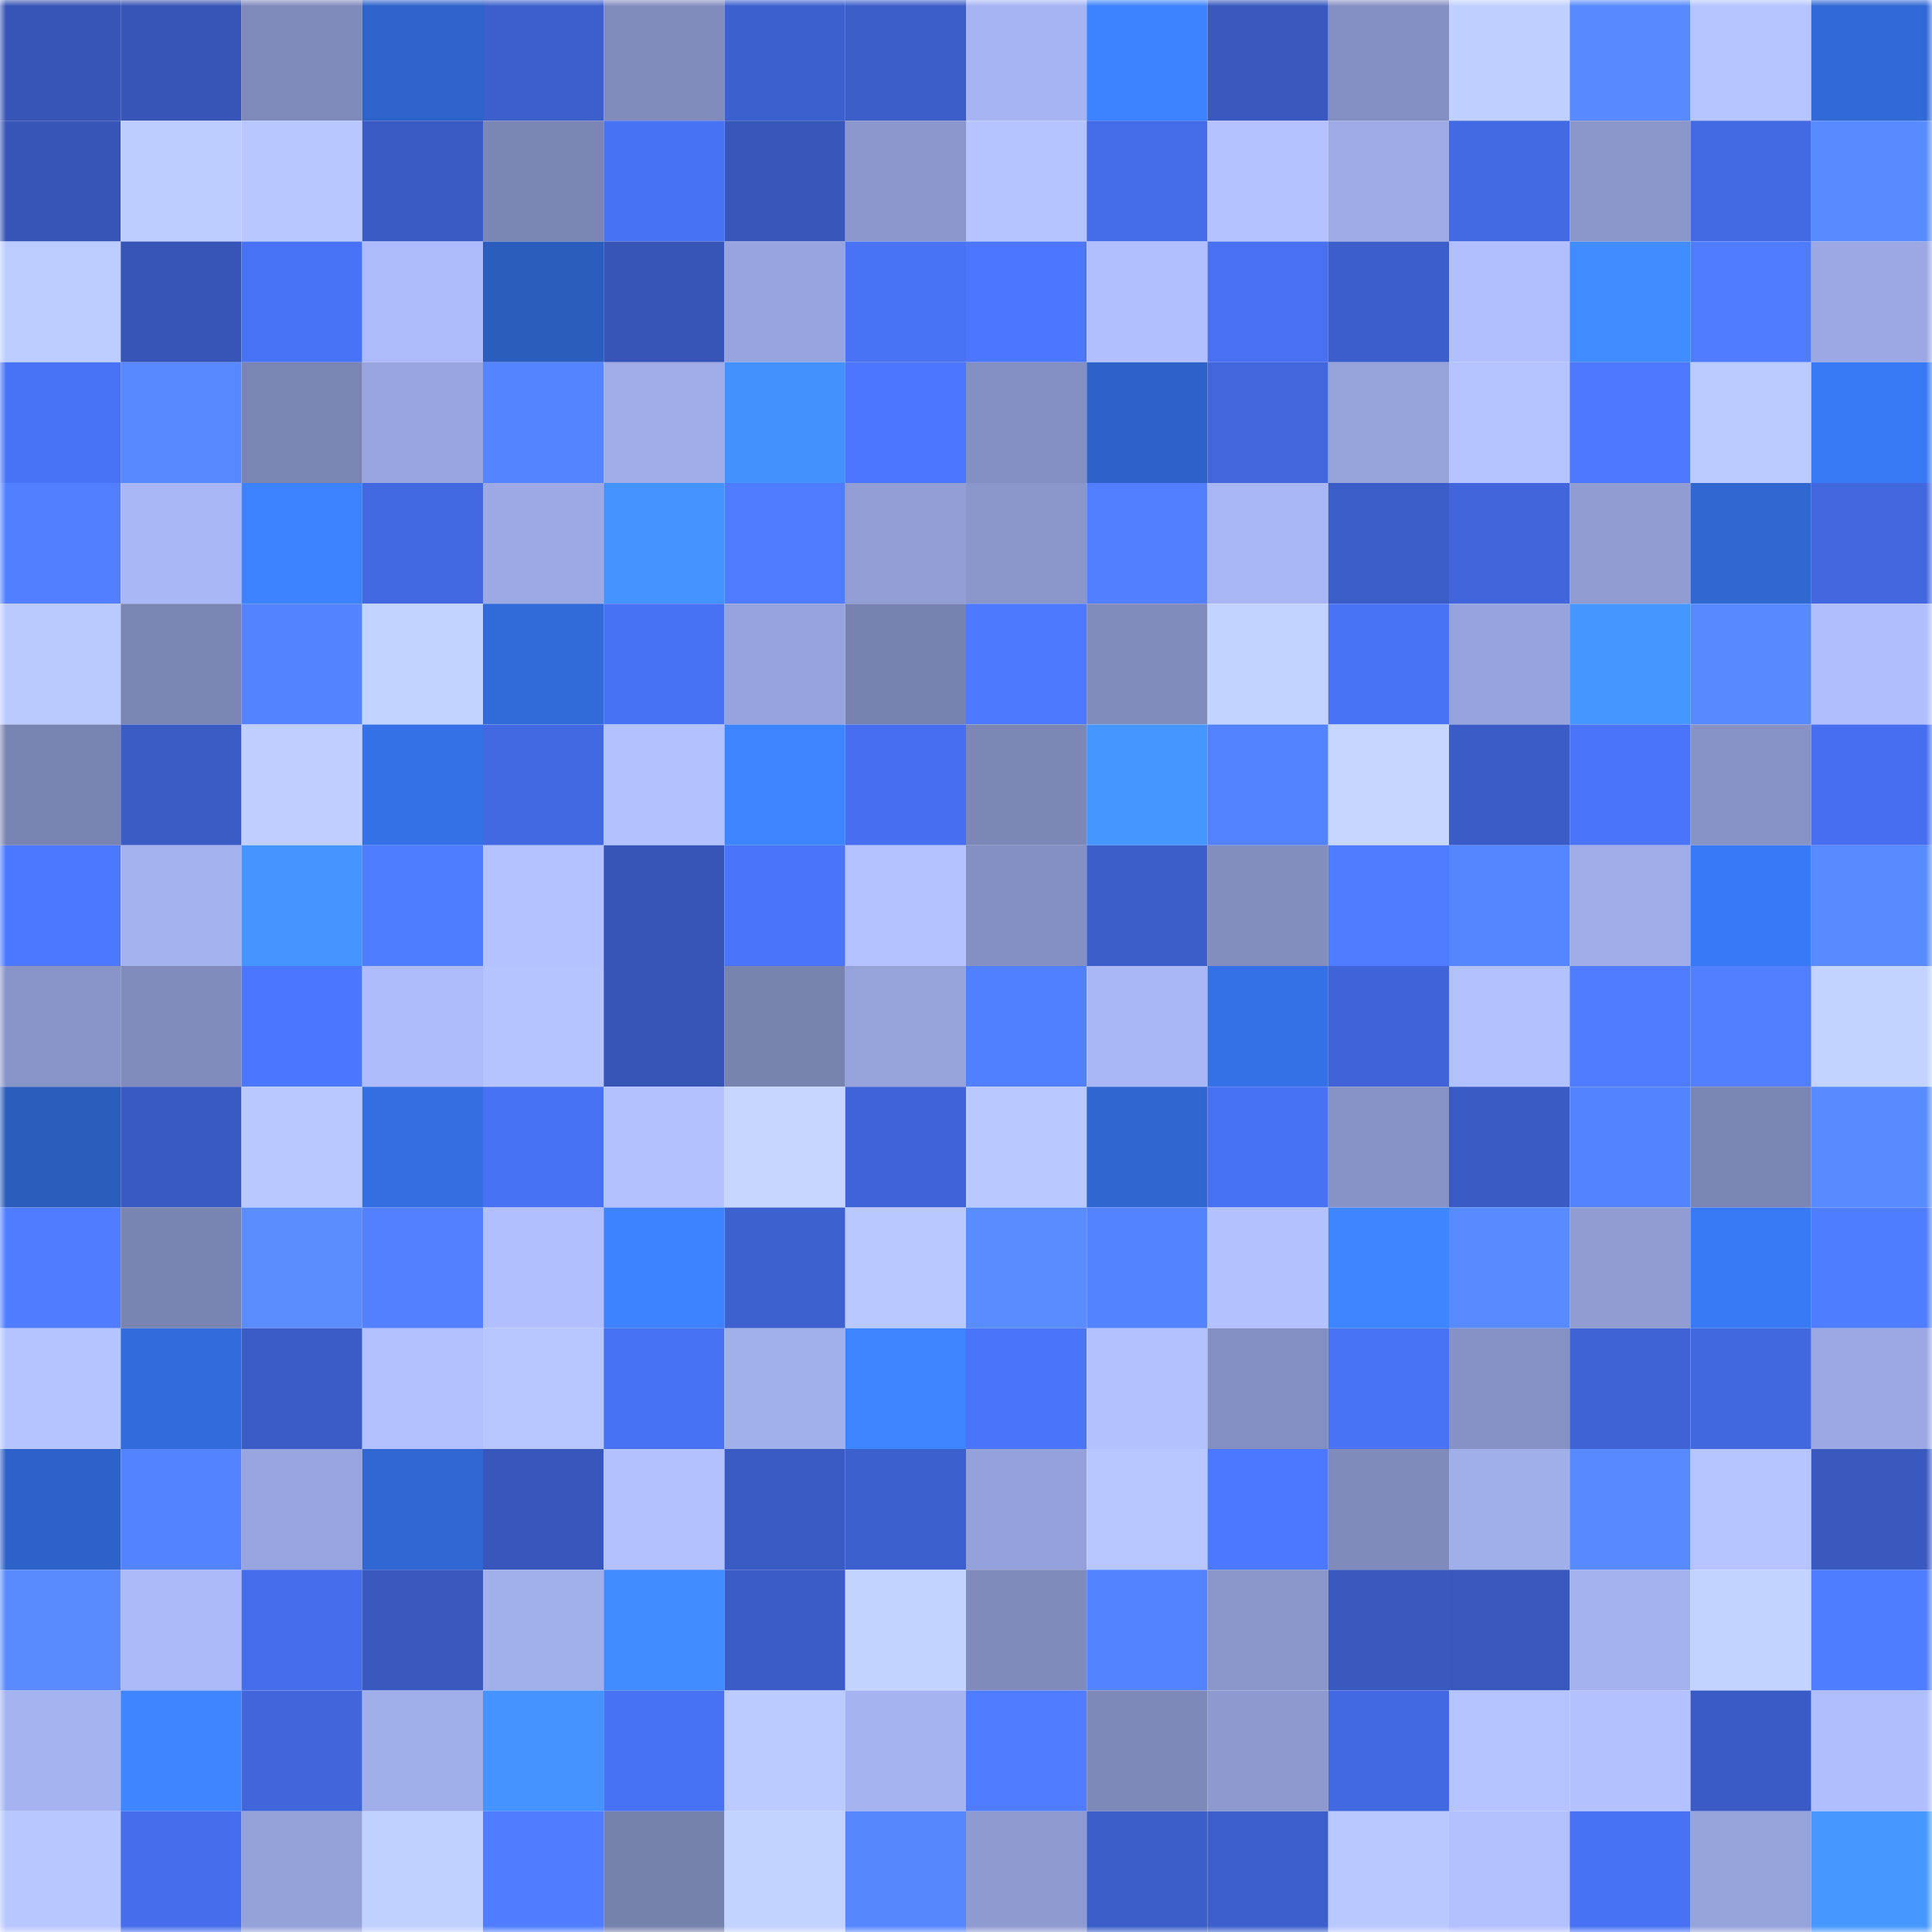 <svg viewBox="0 0 160 160" fill="none" role="img" xmlns="http://www.w3.org/2000/svg" width="240" height="240" name="basenames%2Cbsc504.base.eth"><mask id="1513913138" mask-type="alpha" maskUnits="userSpaceOnUse" x="0" y="0" width="160" height="160"><rect width="160" height="160" fill="#FFFFFF"></rect></mask><g mask="url(#1513913138)"><rect x="0" y="0" width="10" height="10" fill="#3655b6"></rect><rect x="10" y="0" width="10" height="10" fill="#3655b6"></rect><rect x="20" y="0" width="10" height="10" fill="#7f8aba"></rect><rect x="30" y="0" width="10" height="10" fill="#2e63ca"></rect><rect x="40" y="0" width="10" height="10" fill="#3c5fcc"></rect><rect x="50" y="0" width="10" height="10" fill="#818cbd"></rect><rect x="60" y="0" width="10" height="10" fill="#3d60cf"></rect><rect x="70" y="0" width="10" height="10" fill="#3b5dc7"></rect><rect x="80" y="0" width="10" height="10" fill="#a7b4f3"></rect><rect x="90" y="0" width="10" height="10" fill="#3d83ff"></rect><rect x="100" y="0" width="10" height="10" fill="#3959c0"></rect><rect x="110" y="0" width="10" height="10" fill="#8590c2"></rect><rect x="120" y="0" width="10" height="10" fill="#bfcfff"></rect><rect x="130" y="0" width="10" height="10" fill="#588aff"></rect><rect x="140" y="0" width="10" height="10" fill="#b6c4ff"></rect><rect x="150" y="0" width="10" height="10" fill="#3169d6"></rect><rect x="0" y="10" width="10" height="10" fill="#3655b6"></rect><rect x="10" y="10" width="10" height="10" fill="#bdcdff"></rect><rect x="20" y="10" width="10" height="10" fill="#b8c7ff"></rect><rect x="30" y="10" width="10" height="10" fill="#3a5bc4"></rect><rect x="40" y="10" width="10" height="10" fill="#7c86b5"></rect><rect x="50" y="10" width="10" height="10" fill="#4871f3"></rect><rect x="60" y="10" width="10" height="10" fill="#3757ba"></rect><rect x="70" y="10" width="10" height="10" fill="#8c98cd"></rect><rect x="80" y="10" width="10" height="10" fill="#b5c4ff"></rect><rect x="90" y="10" width="10" height="10" fill="#456ce8"></rect><rect x="100" y="10" width="10" height="10" fill="#b4c2ff"></rect><rect x="110" y="10" width="10" height="10" fill="#9eabe6"></rect><rect x="120" y="10" width="10" height="10" fill="#436ae4"></rect><rect x="130" y="10" width="10" height="10" fill="#8b97cb"></rect><rect x="140" y="10" width="10" height="10" fill="#4369e3"></rect><rect x="150" y="10" width="10" height="10" fill="#588bff"></rect><rect x="0" y="20" width="10" height="10" fill="#bcccff"></rect><rect x="10" y="20" width="10" height="10" fill="#3655b6"></rect><rect x="20" y="20" width="10" height="10" fill="#4973f7"></rect><rect x="30" y="20" width="10" height="10" fill="#adbbfc"></rect><rect x="40" y="20" width="10" height="10" fill="#2b5dbf"></rect><rect x="50" y="20" width="10" height="10" fill="#3655b6"></rect><rect x="60" y="20" width="10" height="10" fill="#97a4dd"></rect><rect x="70" y="20" width="10" height="10" fill="#4972f5"></rect><rect x="80" y="20" width="10" height="10" fill="#4b76fd"></rect><rect x="90" y="20" width="10" height="10" fill="#b1bfff"></rect><rect x="100" y="20" width="10" height="10" fill="#4870f1"></rect><rect x="110" y="20" width="10" height="10" fill="#3c5ecb"></rect><rect x="120" y="20" width="10" height="10" fill="#b1bfff"></rect><rect x="130" y="20" width="10" height="10" fill="#408bff"></rect><rect x="140" y="20" width="10" height="10" fill="#4f7cff"></rect><rect x="150" y="20" width="10" height="10" fill="#9ba8e3"></rect><rect x="0" y="30" width="10" height="10" fill="#4973f7"></rect><rect x="10" y="30" width="10" height="10" fill="#5788ff"></rect><rect x="20" y="30" width="10" height="10" fill="#7b85b4"></rect><rect x="30" y="30" width="10" height="10" fill="#99a5df"></rect><rect x="40" y="30" width="10" height="10" fill="#5484ff"></rect><rect x="50" y="30" width="10" height="10" fill="#9face8"></rect><rect x="60" y="30" width="10" height="10" fill="#4390ff"></rect><rect x="70" y="30" width="10" height="10" fill="#4b76fd"></rect><rect x="80" y="30" width="10" height="10" fill="#848fc1"></rect><rect x="90" y="30" width="10" height="10" fill="#2d62c8"></rect><rect x="100" y="30" width="10" height="10" fill="#4267dd"></rect><rect x="110" y="30" width="10" height="10" fill="#96a3db"></rect><rect x="120" y="30" width="10" height="10" fill="#b5c4ff"></rect><rect x="130" y="30" width="10" height="10" fill="#4d78ff"></rect><rect x="140" y="30" width="10" height="10" fill="#bbcaff"></rect><rect x="150" y="30" width="10" height="10" fill="#3878f5"></rect><rect x="0" y="40" width="10" height="10" fill="#517fff"></rect><rect x="10" y="40" width="10" height="10" fill="#a9b7f7"></rect><rect x="20" y="40" width="10" height="10" fill="#3d83ff"></rect><rect x="30" y="40" width="10" height="10" fill="#4369e2"></rect><rect x="40" y="40" width="10" height="10" fill="#9da9e5"></rect><rect x="50" y="40" width="10" height="10" fill="#4492ff"></rect><rect x="60" y="40" width="10" height="10" fill="#4f7cff"></rect><rect x="70" y="40" width="10" height="10" fill="#919dd4"></rect><rect x="80" y="40" width="10" height="10" fill="#8b96ca"></rect><rect x="90" y="40" width="10" height="10" fill="#517fff"></rect><rect x="100" y="40" width="10" height="10" fill="#a9b6f6"></rect><rect x="110" y="40" width="10" height="10" fill="#3b5dc7"></rect><rect x="120" y="40" width="10" height="10" fill="#4165da"></rect><rect x="130" y="40" width="10" height="10" fill="#909cd2"></rect><rect x="140" y="40" width="10" height="10" fill="#3067d1"></rect><rect x="150" y="40" width="10" height="10" fill="#4267de"></rect><rect x="0" y="50" width="10" height="10" fill="#bacaff"></rect><rect x="10" y="50" width="10" height="10" fill="#7c86b5"></rect><rect x="20" y="50" width="10" height="10" fill="#5383ff"></rect><rect x="30" y="50" width="10" height="10" fill="#c3d3ff"></rect><rect x="40" y="50" width="10" height="10" fill="#316bda"></rect><rect x="50" y="50" width="10" height="10" fill="#4871f3"></rect><rect x="60" y="50" width="10" height="10" fill="#97a3dc"></rect><rect x="70" y="50" width="10" height="10" fill="#7882b0"></rect><rect x="80" y="50" width="10" height="10" fill="#4d79ff"></rect><rect x="90" y="50" width="10" height="10" fill="#818cbd"></rect><rect x="100" y="50" width="10" height="10" fill="#c3d3ff"></rect><rect x="110" y="50" width="10" height="10" fill="#4972f5"></rect><rect x="120" y="50" width="10" height="10" fill="#97a3dc"></rect><rect x="130" y="50" width="10" height="10" fill="#4696ff"></rect><rect x="140" y="50" width="10" height="10" fill="#588aff"></rect><rect x="150" y="50" width="10" height="10" fill="#afbeff"></rect><rect x="0" y="60" width="10" height="10" fill="#7a84b2"></rect><rect x="10" y="60" width="10" height="10" fill="#3b5cc5"></rect><rect x="20" y="60" width="10" height="10" fill="#bfceff"></rect><rect x="30" y="60" width="10" height="10" fill="#3471e6"></rect><rect x="40" y="60" width="10" height="10" fill="#4369e2"></rect><rect x="50" y="60" width="10" height="10" fill="#b3c2ff"></rect><rect x="60" y="60" width="10" height="10" fill="#3d84ff"></rect><rect x="70" y="60" width="10" height="10" fill="#466eee"></rect><rect x="80" y="60" width="10" height="10" fill="#7d87b6"></rect><rect x="90" y="60" width="10" height="10" fill="#4696ff"></rect><rect x="100" y="60" width="10" height="10" fill="#5382ff"></rect><rect x="110" y="60" width="10" height="10" fill="#c6d6ff"></rect><rect x="120" y="60" width="10" height="10" fill="#3b5cc6"></rect><rect x="130" y="60" width="10" height="10" fill="#4a75fb"></rect><rect x="140" y="60" width="10" height="10" fill="#8792c5"></rect><rect x="150" y="60" width="10" height="10" fill="#466eee"></rect><rect x="0" y="70" width="10" height="10" fill="#4c78ff"></rect><rect x="10" y="70" width="10" height="10" fill="#a4b2f0"></rect><rect x="20" y="70" width="10" height="10" fill="#4594ff"></rect><rect x="30" y="70" width="10" height="10" fill="#4f7dff"></rect><rect x="40" y="70" width="10" height="10" fill="#b4c2ff"></rect><rect x="50" y="70" width="10" height="10" fill="#3655b6"></rect><rect x="60" y="70" width="10" height="10" fill="#4a75fb"></rect><rect x="70" y="70" width="10" height="10" fill="#b4c3ff"></rect><rect x="80" y="70" width="10" height="10" fill="#8590c2"></rect><rect x="90" y="70" width="10" height="10" fill="#3c5ec9"></rect><rect x="100" y="70" width="10" height="10" fill="#838ebf"></rect><rect x="110" y="70" width="10" height="10" fill="#4e7bff"></rect><rect x="120" y="70" width="10" height="10" fill="#5585ff"></rect><rect x="130" y="70" width="10" height="10" fill="#9face8"></rect><rect x="140" y="70" width="10" height="10" fill="#3879f8"></rect><rect x="150" y="70" width="10" height="10" fill="#588bff"></rect><rect x="0" y="80" width="10" height="10" fill="#8893c7"></rect><rect x="10" y="80" width="10" height="10" fill="#818cbd"></rect><rect x="20" y="80" width="10" height="10" fill="#4b76fe"></rect><rect x="30" y="80" width="10" height="10" fill="#adbbfc"></rect><rect x="40" y="80" width="10" height="10" fill="#b5c4ff"></rect><rect x="50" y="80" width="10" height="10" fill="#3655b6"></rect><rect x="60" y="80" width="10" height="10" fill="#7983b0"></rect><rect x="70" y="80" width="10" height="10" fill="#96a3db"></rect><rect x="80" y="80" width="10" height="10" fill="#5180ff"></rect><rect x="90" y="80" width="10" height="10" fill="#a9b7f7"></rect><rect x="100" y="80" width="10" height="10" fill="#3471e7"></rect><rect x="110" y="80" width="10" height="10" fill="#4064d7"></rect><rect x="120" y="80" width="10" height="10" fill="#b1c0ff"></rect><rect x="130" y="80" width="10" height="10" fill="#4f7cff"></rect><rect x="140" y="80" width="10" height="10" fill="#517fff"></rect><rect x="150" y="80" width="10" height="10" fill="#c3d3ff"></rect><rect x="0" y="90" width="10" height="10" fill="#2b5dbd"></rect><rect x="10" y="90" width="10" height="10" fill="#395ac2"></rect><rect x="20" y="90" width="10" height="10" fill="#b9c8ff"></rect><rect x="30" y="90" width="10" height="10" fill="#336fe2"></rect><rect x="40" y="90" width="10" height="10" fill="#4871f3"></rect><rect x="50" y="90" width="10" height="10" fill="#b3c2ff"></rect><rect x="60" y="90" width="10" height="10" fill="#c6d6ff"></rect><rect x="70" y="90" width="10" height="10" fill="#4064d7"></rect><rect x="80" y="90" width="10" height="10" fill="#b9c8ff"></rect><rect x="90" y="90" width="10" height="10" fill="#2f66d0"></rect><rect x="100" y="90" width="10" height="10" fill="#4871f3"></rect><rect x="110" y="90" width="10" height="10" fill="#8793c6"></rect><rect x="120" y="90" width="10" height="10" fill="#3a5bc4"></rect><rect x="130" y="90" width="10" height="10" fill="#5383ff"></rect><rect x="140" y="90" width="10" height="10" fill="#7b85b3"></rect><rect x="150" y="90" width="10" height="10" fill="#588bff"></rect><rect x="0" y="100" width="10" height="10" fill="#507dff"></rect><rect x="10" y="100" width="10" height="10" fill="#7a84b2"></rect><rect x="20" y="100" width="10" height="10" fill="#5a8dff"></rect><rect x="30" y="100" width="10" height="10" fill="#5280ff"></rect><rect x="40" y="100" width="10" height="10" fill="#b1bfff"></rect><rect x="50" y="100" width="10" height="10" fill="#3d83ff"></rect><rect x="60" y="100" width="10" height="10" fill="#3e61d0"></rect><rect x="70" y="100" width="10" height="10" fill="#b9c8ff"></rect><rect x="80" y="100" width="10" height="10" fill="#598cff"></rect><rect x="90" y="100" width="10" height="10" fill="#5383ff"></rect><rect x="100" y="100" width="10" height="10" fill="#b3c1ff"></rect><rect x="110" y="100" width="10" height="10" fill="#3e86ff"></rect><rect x="120" y="100" width="10" height="10" fill="#588bff"></rect><rect x="130" y="100" width="10" height="10" fill="#909cd2"></rect><rect x="140" y="100" width="10" height="10" fill="#3879f6"></rect><rect x="150" y="100" width="10" height="10" fill="#4f7dff"></rect><rect x="0" y="110" width="10" height="10" fill="#b5c4ff"></rect><rect x="10" y="110" width="10" height="10" fill="#326cdc"></rect><rect x="20" y="110" width="10" height="10" fill="#3b5cc6"></rect><rect x="30" y="110" width="10" height="10" fill="#b2c0ff"></rect><rect x="40" y="110" width="10" height="10" fill="#b7c6ff"></rect><rect x="50" y="110" width="10" height="10" fill="#4871f3"></rect><rect x="60" y="110" width="10" height="10" fill="#a1afeb"></rect><rect x="70" y="110" width="10" height="10" fill="#3d84ff"></rect><rect x="80" y="110" width="10" height="10" fill="#4a75fb"></rect><rect x="90" y="110" width="10" height="10" fill="#b3c2ff"></rect><rect x="100" y="110" width="10" height="10" fill="#848fc1"></rect><rect x="110" y="110" width="10" height="10" fill="#4972f5"></rect><rect x="120" y="110" width="10" height="10" fill="#8691c4"></rect><rect x="130" y="110" width="10" height="10" fill="#3f63d5"></rect><rect x="140" y="110" width="10" height="10" fill="#4268e0"></rect><rect x="150" y="110" width="10" height="10" fill="#9ba8e3"></rect><rect x="0" y="120" width="10" height="10" fill="#2d62c8"></rect><rect x="10" y="120" width="10" height="10" fill="#5383ff"></rect><rect x="20" y="120" width="10" height="10" fill="#99a5df"></rect><rect x="30" y="120" width="10" height="10" fill="#3067d2"></rect><rect x="40" y="120" width="10" height="10" fill="#3857bc"></rect><rect x="50" y="120" width="10" height="10" fill="#b3c2ff"></rect><rect x="60" y="120" width="10" height="10" fill="#3a5bc4"></rect><rect x="70" y="120" width="10" height="10" fill="#3d60cf"></rect><rect x="80" y="120" width="10" height="10" fill="#95a1da"></rect><rect x="90" y="120" width="10" height="10" fill="#b8c7ff"></rect><rect x="100" y="120" width="10" height="10" fill="#4c78ff"></rect><rect x="110" y="120" width="10" height="10" fill="#808abb"></rect><rect x="120" y="120" width="10" height="10" fill="#a0aeea"></rect><rect x="130" y="120" width="10" height="10" fill="#588aff"></rect><rect x="140" y="120" width="10" height="10" fill="#b6c4ff"></rect><rect x="150" y="120" width="10" height="10" fill="#3959c0"></rect><rect x="0" y="130" width="10" height="10" fill="#598bff"></rect><rect x="10" y="130" width="10" height="10" fill="#acbafa"></rect><rect x="20" y="130" width="10" height="10" fill="#466eec"></rect><rect x="30" y="130" width="10" height="10" fill="#3959c0"></rect><rect x="40" y="130" width="10" height="10" fill="#a1afeb"></rect><rect x="50" y="130" width="10" height="10" fill="#408bff"></rect><rect x="60" y="130" width="10" height="10" fill="#3b5cc6"></rect><rect x="70" y="130" width="10" height="10" fill="#c3d3ff"></rect><rect x="80" y="130" width="10" height="10" fill="#808abb"></rect><rect x="90" y="130" width="10" height="10" fill="#5383ff"></rect><rect x="100" y="130" width="10" height="10" fill="#8b96cb"></rect><rect x="110" y="130" width="10" height="10" fill="#3959c0"></rect><rect x="120" y="130" width="10" height="10" fill="#3858bd"></rect><rect x="130" y="130" width="10" height="10" fill="#a4b2f0"></rect><rect x="140" y="130" width="10" height="10" fill="#c3d3ff"></rect><rect x="150" y="130" width="10" height="10" fill="#4f7dff"></rect><rect x="0" y="140" width="10" height="10" fill="#a5b3f1"></rect><rect x="10" y="140" width="10" height="10" fill="#3e85ff"></rect><rect x="20" y="140" width="10" height="10" fill="#4166db"></rect><rect x="30" y="140" width="10" height="10" fill="#a0aeea"></rect><rect x="40" y="140" width="10" height="10" fill="#4493ff"></rect><rect x="50" y="140" width="10" height="10" fill="#4871f3"></rect><rect x="60" y="140" width="10" height="10" fill="#bbcbff"></rect><rect x="70" y="140" width="10" height="10" fill="#a5b3f1"></rect><rect x="80" y="140" width="10" height="10" fill="#4f7cff"></rect><rect x="90" y="140" width="10" height="10" fill="#7f89b9"></rect><rect x="100" y="140" width="10" height="10" fill="#8e9acf"></rect><rect x="110" y="140" width="10" height="10" fill="#4369e2"></rect><rect x="120" y="140" width="10" height="10" fill="#b5c3ff"></rect><rect x="130" y="140" width="10" height="10" fill="#b3c2ff"></rect><rect x="140" y="140" width="10" height="10" fill="#3a5bc5"></rect><rect x="150" y="140" width="10" height="10" fill="#afbeff"></rect><rect x="0" y="150" width="10" height="10" fill="#b8c7ff"></rect><rect x="10" y="150" width="10" height="10" fill="#466eec"></rect><rect x="20" y="150" width="10" height="10" fill="#95a2da"></rect><rect x="30" y="150" width="10" height="10" fill="#c1d1ff"></rect><rect x="40" y="150" width="10" height="10" fill="#507dff"></rect><rect x="50" y="150" width="10" height="10" fill="#7781ae"></rect><rect x="60" y="150" width="10" height="10" fill="#c3d3ff"></rect><rect x="70" y="150" width="10" height="10" fill="#5687ff"></rect><rect x="80" y="150" width="10" height="10" fill="#8e9ad0"></rect><rect x="90" y="150" width="10" height="10" fill="#3c5ec9"></rect><rect x="100" y="150" width="10" height="10" fill="#3d5fcd"></rect><rect x="110" y="150" width="10" height="10" fill="#b9c8ff"></rect><rect x="120" y="150" width="10" height="10" fill="#b2c0ff"></rect><rect x="130" y="150" width="10" height="10" fill="#4871f3"></rect><rect x="140" y="150" width="10" height="10" fill="#96a3db"></rect><rect x="150" y="150" width="10" height="10" fill="#4697ff"></rect></g></svg>